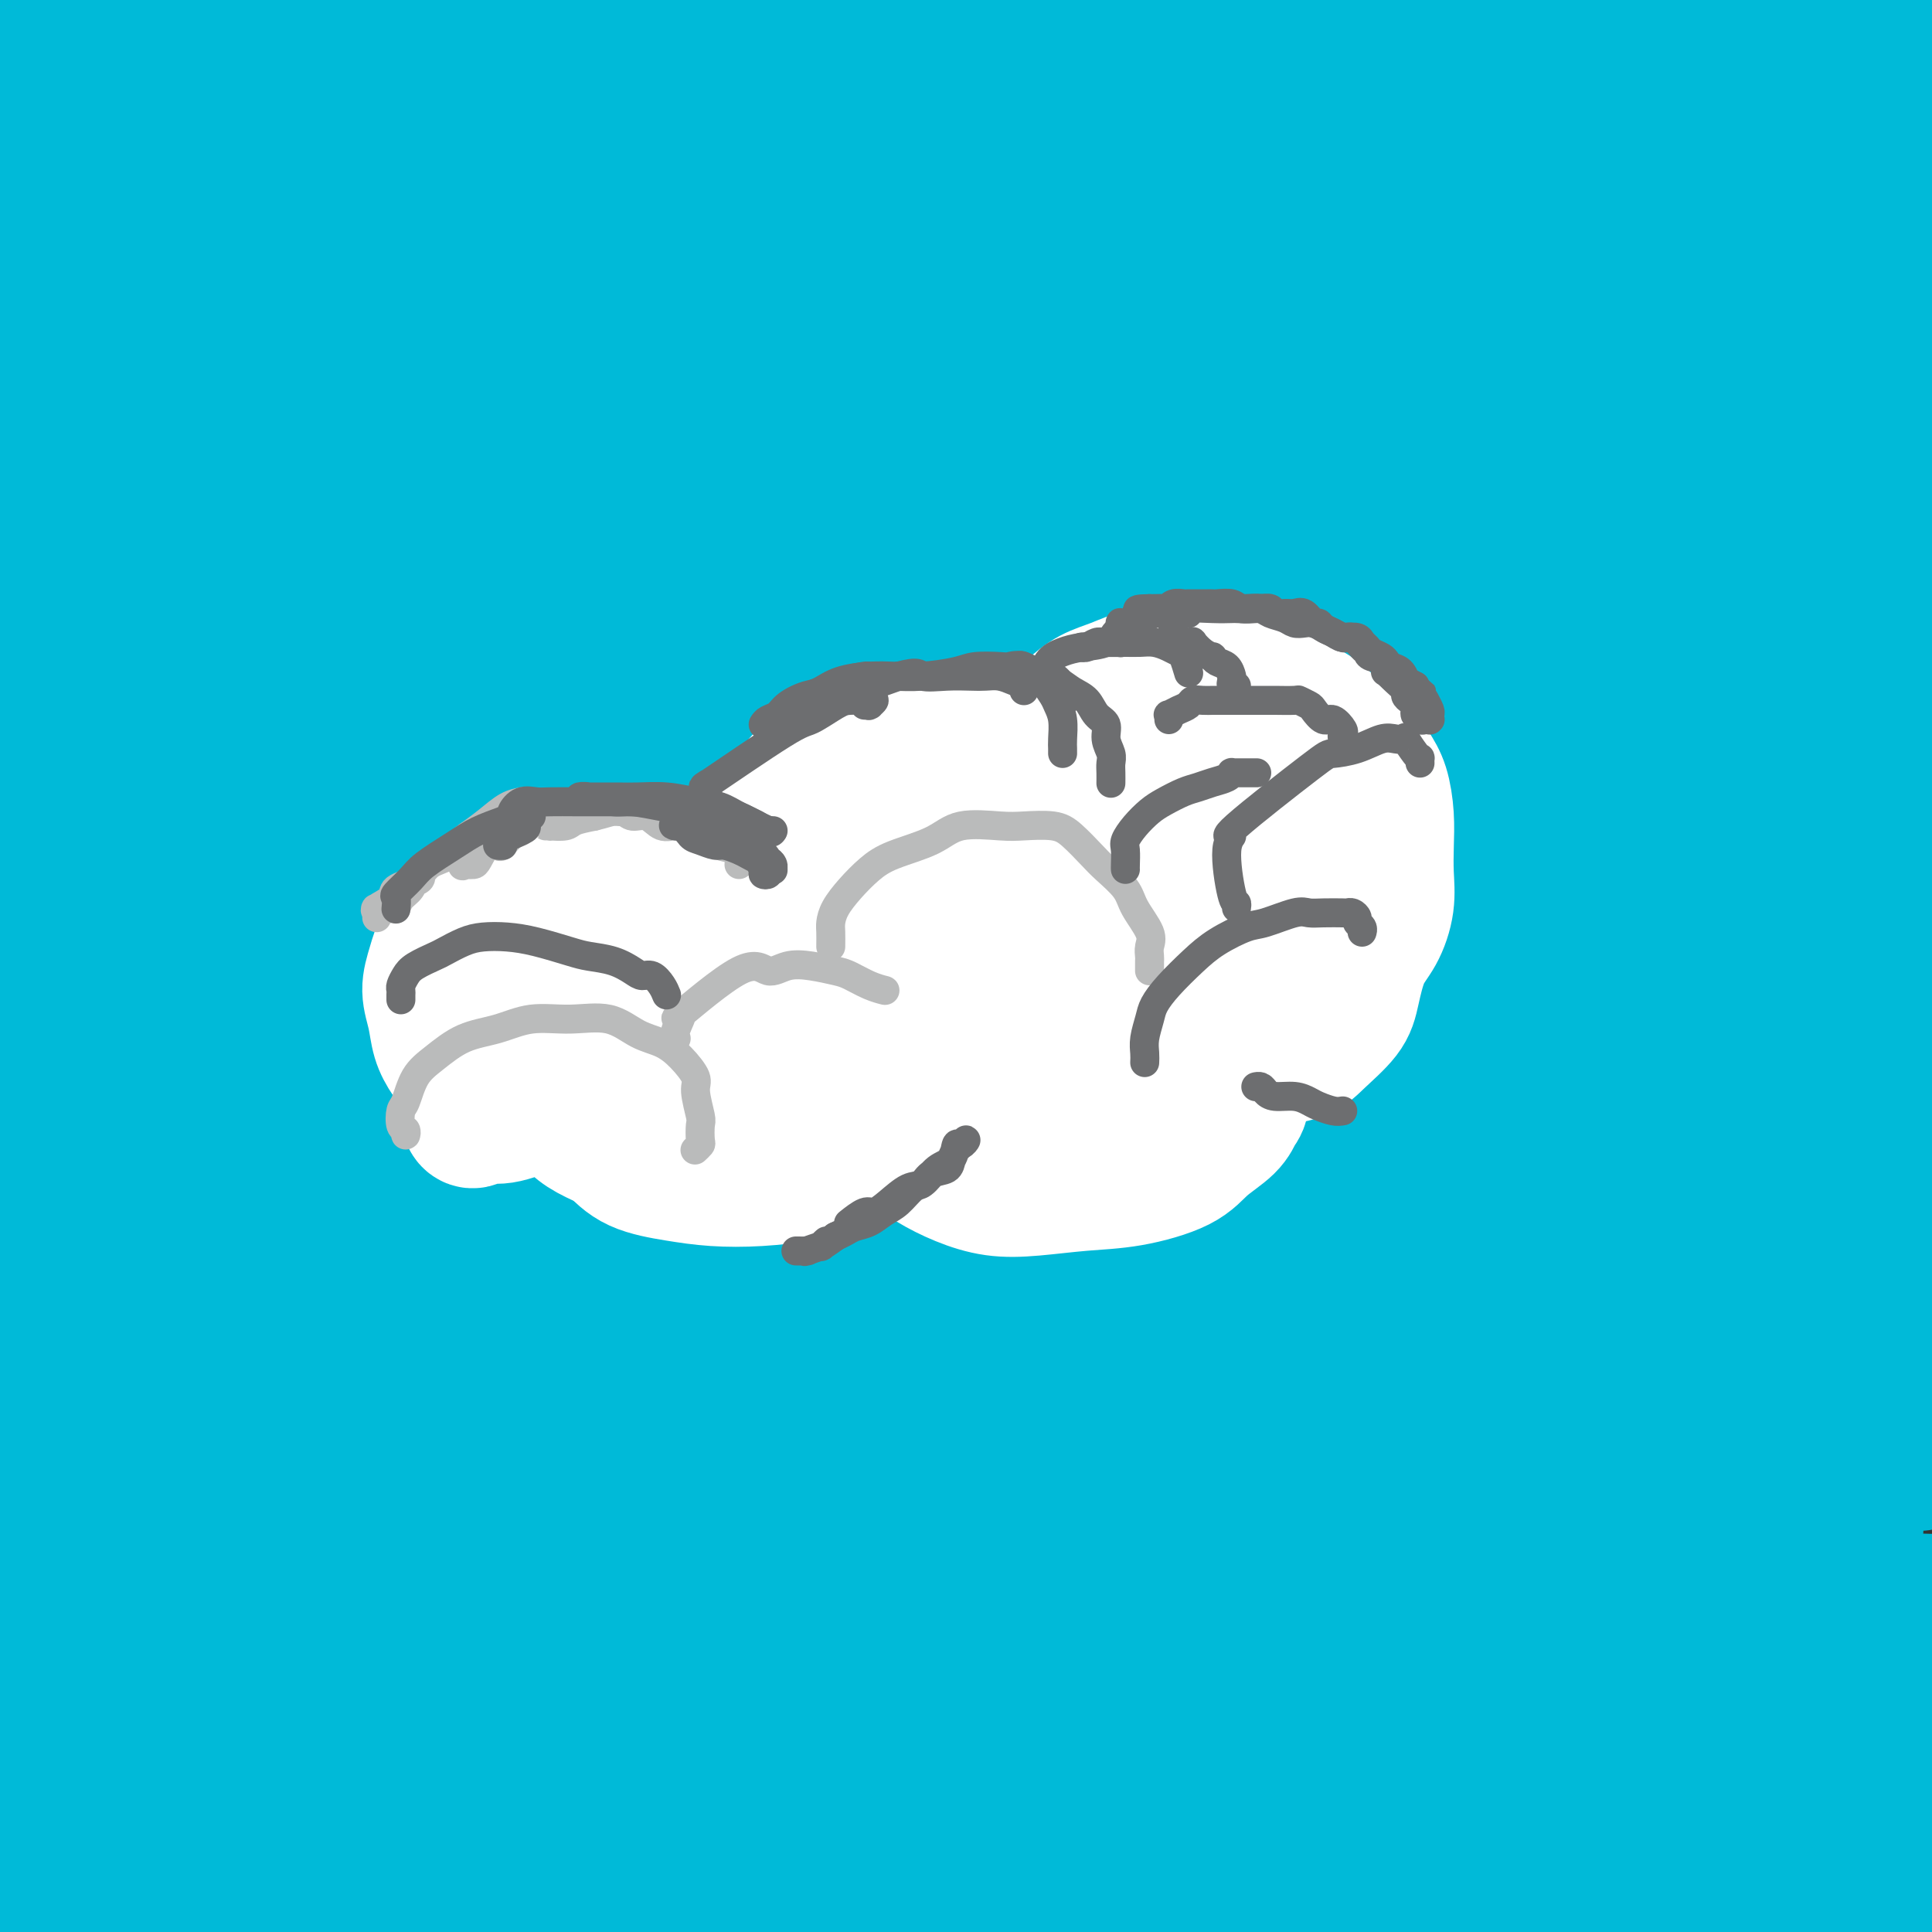 <svg viewBox='0 0 400 400' version='1.1' xmlns='http://www.w3.org/2000/svg' xmlns:xlink='http://www.w3.org/1999/xlink'><rect x="0" y="0" width="400" height="400" fill="#333333" stroke="none"/><g fill='none' stroke='#007C9C' stroke-width='28' stroke-linecap='round' stroke-linejoin='round'><path d='M87,357c-2.125,-0.161 -4.250,-0.321 -10,1c-5.750,1.321 -15.125,4.125 -25,6c-9.875,1.875 -20.250,2.821 -30,4c-9.750,1.179 -18.875,2.589 -28,4'/><path d='M7,382c-4.536,-0.048 -9.073,-0.097 0,0c9.073,0.097 31.754,0.338 51,0c19.246,-0.338 35.055,-1.256 56,-2c20.945,-0.744 47.026,-1.313 67,-2c19.974,-0.687 33.843,-1.493 47,-2c13.157,-0.507 25.604,-0.714 35,-1c9.396,-0.286 15.741,-0.651 20,0c4.259,0.651 6.433,2.320 8,3c1.567,0.680 2.526,0.372 1,1c-1.526,0.628 -5.539,2.191 -8,3c-2.461,0.809 -3.371,0.865 -13,1c-9.629,0.135 -27.976,0.348 -46,1c-18.024,0.652 -35.724,1.744 -45,2c-9.276,0.256 -10.128,-0.324 -18,0c-7.872,0.324 -22.764,1.552 -49,3c-26.236,1.448 -63.818,3.116 -80,4c-16.182,0.884 -10.966,0.986 -9,1c1.966,0.014 0.682,-0.058 1,0c0.318,0.058 2.240,0.246 8,1c5.760,0.754 15.360,2.072 30,3c14.640,0.928 34.320,1.464 54,2'/><path d='M355,399c-5.833,0.167 -11.667,0.333 0,0c11.667,-0.333 40.833,-1.167 70,-2'/><path d='M377,397c7.197,0.128 14.395,0.256 0,0c-14.395,-0.256 -50.382,-0.897 -86,-2c-35.618,-1.103 -70.867,-2.667 -105,-4c-34.133,-1.333 -67.151,-2.436 -98,-4c-30.849,-1.564 -59.528,-3.590 -84,-5c-24.472,-1.410 -44.736,-2.205 -65,-3'/><path d='M3,373c-6.512,0.018 -13.023,0.036 0,0c13.023,-0.036 45.581,-0.127 74,0c28.419,0.127 52.701,0.470 80,1c27.299,0.530 57.616,1.245 85,2c27.384,0.755 51.834,1.549 74,2c22.166,0.451 42.047,0.557 56,1c13.953,0.443 21.976,1.221 30,2'/><path d='M389,389c3.029,-0.121 6.058,-0.243 0,0c-6.058,0.243 -21.202,0.849 -38,1c-16.798,0.151 -35.250,-0.154 -54,0c-18.750,0.154 -37.799,0.766 -59,1c-21.201,0.234 -44.555,0.091 -66,0c-21.445,-0.091 -40.982,-0.129 -59,0c-18.018,0.129 -34.516,0.427 -48,1c-13.484,0.573 -23.955,1.422 -32,2c-8.045,0.578 -13.666,0.886 -16,1c-2.334,0.114 -1.381,0.032 -1,0c0.381,-0.032 0.191,-0.016 0,0'/></g>
<g fill='none' stroke='#00BAD8' stroke-width='28' stroke-linecap='round' stroke-linejoin='round'><path d='M56,373c-6.435,-0.012 -12.869,-0.024 -19,1c-6.131,1.024 -11.958,3.083 -18,4c-6.042,0.917 -12.298,0.690 -16,1c-3.702,0.310 -4.851,1.155 -6,2'/><path d='M6,381c-1.848,-0.031 -3.697,-0.062 0,0c3.697,0.062 12.938,0.216 26,0c13.062,-0.216 29.943,-0.804 47,-1c17.057,-0.196 34.290,-0.001 52,0c17.710,0.001 35.897,-0.193 53,0c17.103,0.193 33.122,0.772 45,1c11.878,0.228 19.616,0.106 26,1c6.384,0.894 11.413,2.804 14,4c2.587,1.196 2.731,1.676 2,3c-0.731,1.324 -2.339,3.491 -8,5c-5.661,1.509 -15.376,2.360 -29,3c-13.624,0.640 -31.157,1.068 -51,1c-19.843,-0.068 -41.996,-0.634 -66,-1c-24.004,-0.366 -49.858,-0.533 -71,-1c-21.142,-0.467 -37.571,-1.233 -54,-2'/><path d='M24,386c-4.167,0.077 -8.333,0.155 0,0c8.333,-0.155 29.167,-0.542 51,1c21.833,1.542 44.667,5.012 71,8c26.333,2.988 56.167,5.494 86,8'/><path d='M16,372c-6.753,0.014 -13.507,0.028 0,0c13.507,-0.028 47.273,-0.097 76,1c28.727,1.097 52.414,3.361 78,5c25.586,1.639 53.071,2.652 79,4c25.929,1.348 50.300,3.031 70,4c19.700,0.969 34.727,1.222 48,2c13.273,0.778 24.792,2.079 31,3c6.208,0.921 7.104,1.460 8,2'/><path d='M391,396c2.579,-0.117 5.159,-0.235 0,0c-5.159,0.235 -18.056,0.822 -32,1c-13.944,0.178 -28.934,-0.052 -48,0c-19.066,0.052 -42.208,0.387 -66,0c-23.792,-0.387 -48.233,-1.495 -72,-2c-23.767,-0.505 -46.860,-0.405 -70,-1c-23.140,-0.595 -46.326,-1.884 -65,-3c-18.674,-1.116 -32.837,-2.058 -47,-3'/><path d='M2,378c-4.260,-0.015 -8.520,-0.029 0,0c8.520,0.029 29.820,0.102 52,0c22.180,-0.102 45.242,-0.378 70,0c24.758,0.378 51.214,1.411 77,2c25.786,0.589 50.904,0.736 77,1c26.096,0.264 53.170,0.647 75,1c21.830,0.353 38.415,0.677 55,1'/><path d='M349,383c10.542,0.613 21.083,1.226 0,0c-21.083,-1.226 -73.792,-4.292 -85,-5c-11.208,-0.708 19.083,0.940 -31,-2c-50.083,-2.940 -180.542,-10.470 -311,-18'/><path d='M25,344c-7.932,-0.388 -15.865,-0.777 0,0c15.865,0.777 55.527,2.719 89,4c33.473,1.281 60.757,1.901 88,3c27.243,1.099 54.447,2.676 79,4c24.553,1.324 46.457,2.395 65,4c18.543,1.605 33.727,3.744 44,5c10.273,1.256 15.637,1.628 21,2'/><path d='M382,367c3.865,0.369 7.729,0.737 0,0c-7.729,-0.737 -27.053,-2.581 -46,-3c-18.947,-0.419 -37.519,0.587 -63,0c-25.481,-0.587 -57.871,-2.765 -84,-4c-26.129,-1.235 -45.996,-1.525 -75,-3c-29.004,-1.475 -67.144,-4.136 -97,-6c-29.856,-1.864 -51.428,-2.932 -73,-4'/><path d='M27,344c-7.470,-0.331 -14.939,-0.662 0,0c14.939,0.662 52.288,2.318 84,4c31.712,1.682 57.789,3.389 87,5c29.211,1.611 61.557,3.126 87,5c25.443,1.874 43.984,4.107 66,6c22.016,1.893 47.508,3.447 73,5'/><path d='M376,368c6.437,0.012 12.874,0.024 0,0c-12.874,-0.024 -45.057,-0.084 -76,0c-30.943,0.084 -60.644,0.311 -91,0c-30.356,-0.311 -61.365,-1.161 -93,-2c-31.635,-0.839 -63.896,-1.668 -90,-3c-26.104,-1.332 -46.052,-3.166 -66,-5'/><path d='M22,342c-6.047,0.012 -12.095,0.023 0,0c12.095,-0.023 42.332,-0.081 73,1c30.668,1.081 61.767,3.300 89,5c27.233,1.700 50.601,2.881 79,5c28.399,2.119 61.828,5.177 86,7c24.172,1.823 39.086,2.412 54,3'/><path d='M378,361c6.743,0.021 13.485,0.043 0,0c-13.485,-0.043 -47.199,-0.150 -78,-1c-30.801,-0.850 -58.689,-2.444 -91,-3c-32.311,-0.556 -69.045,-0.073 -105,-1c-35.955,-0.927 -71.130,-3.265 -101,-5c-29.870,-1.735 -54.435,-2.868 -79,-4'/><path d='M39,324c-7.148,-0.092 -14.295,-0.185 0,0c14.295,0.185 50.034,0.647 82,2c31.966,1.353 60.160,3.598 86,5c25.840,1.402 49.327,1.963 71,3c21.673,1.037 41.532,2.551 56,4c14.468,1.449 23.544,2.832 29,4c5.456,1.168 7.293,2.120 8,3c0.707,0.880 0.284,1.688 -4,2c-4.284,0.312 -12.428,0.128 -24,0c-11.572,-0.128 -26.573,-0.202 -44,0c-17.427,0.202 -37.280,0.678 -61,0c-23.720,-0.678 -51.306,-2.512 -80,-4c-28.694,-1.488 -58.494,-2.631 -85,-4c-26.506,-1.369 -49.716,-2.962 -70,-4c-20.284,-1.038 -37.642,-1.519 -55,-2'/><path d='M33,330c-7.679,-0.317 -15.359,-0.635 0,0c15.359,0.635 53.756,2.222 88,3c34.244,0.778 64.335,0.748 97,1c32.665,0.252 67.904,0.786 100,1c32.096,0.214 61.048,0.107 90,0'/><path d='M354,340c9.016,0.024 18.032,0.048 0,0c-18.032,-0.048 -63.112,-0.167 -101,-1c-37.888,-0.833 -68.585,-2.378 -103,-4c-34.415,-1.622 -72.547,-3.321 -105,-5c-32.453,-1.679 -59.226,-3.340 -86,-5'/><path d='M75,316c-7.907,-0.692 -15.815,-1.384 0,0c15.815,1.384 55.352,4.845 90,7c34.648,2.155 64.405,3.003 95,4c30.595,0.997 62.027,2.142 88,3c25.973,0.858 46.486,1.429 67,2'/><path d='M333,322c8.381,0.276 16.762,0.552 0,0c-16.762,-0.552 -58.668,-1.931 -95,-3c-36.332,-1.069 -67.089,-1.826 -101,-3c-33.911,-1.174 -70.974,-2.764 -103,-4c-32.026,-1.236 -59.013,-2.118 -86,-3'/><path d='M0,293c-6.624,0.106 -13.247,0.213 0,0c13.247,-0.213 46.365,-0.745 79,-1c32.635,-0.255 64.786,-0.234 96,0c31.214,0.234 61.490,0.681 89,1c27.510,0.319 52.253,0.509 75,1c22.747,0.491 43.499,1.283 58,2c14.501,0.717 22.750,1.358 31,2'/><path d='M392,303c4.702,-0.044 9.404,-0.087 0,0c-9.404,0.087 -32.913,0.305 -55,0c-22.087,-0.305 -42.753,-1.134 -68,-2c-25.247,-0.866 -55.077,-1.768 -85,-3c-29.923,-1.232 -59.941,-2.793 -88,-4c-28.059,-1.207 -54.160,-2.059 -79,-3c-24.840,-0.941 -48.420,-1.970 -72,-3'/><path d='M65,289c-7.943,-0.317 -15.885,-0.635 0,0c15.885,0.635 55.598,2.222 91,3c35.402,0.778 66.493,0.748 97,1c30.507,0.252 60.431,0.786 85,1c24.569,0.214 43.785,0.107 63,0'/><path d='M392,293c5.349,0.039 10.698,0.079 0,0c-10.698,-0.079 -37.444,-0.275 -65,-1c-27.556,-0.725 -55.922,-1.978 -85,-3c-29.078,-1.022 -58.867,-1.814 -90,-3c-31.133,-1.186 -63.609,-2.768 -94,-4c-30.391,-1.232 -58.695,-2.116 -87,-3'/><path d='M20,273c-7.561,-0.285 -15.121,-0.570 0,0c15.121,0.570 52.925,1.995 88,3c35.075,1.005 67.422,1.589 101,2c33.578,0.411 68.386,0.649 100,1c31.614,0.351 60.032,0.815 84,1c23.968,0.185 43.484,0.093 63,0'/><path d='M389,287c7.176,0.062 14.351,0.125 0,0c-14.351,-0.125 -50.229,-0.437 -84,-1c-33.771,-0.563 -65.433,-1.378 -99,-3c-33.567,-1.622 -69.037,-4.052 -102,-6c-32.963,-1.948 -63.418,-3.414 -91,-5c-27.582,-1.586 -52.291,-3.293 -77,-5'/><path d='M29,254c-8.119,-0.397 -16.238,-0.793 0,0c16.238,0.793 56.832,2.776 93,4c36.168,1.224 67.911,1.689 97,2c29.089,0.311 55.524,0.468 82,1c26.476,0.532 52.993,1.438 73,2c20.007,0.562 33.503,0.781 47,1'/><path d='M367,264c7.024,0.147 14.048,0.293 0,0c-14.048,-0.293 -49.167,-1.027 -81,-2c-31.833,-0.973 -60.378,-2.185 -93,-3c-32.622,-0.815 -69.321,-1.233 -104,-2c-34.679,-0.767 -67.340,-1.884 -100,-3'/><path d='M10,236c-8.151,-0.320 -16.302,-0.640 0,0c16.302,0.640 57.056,2.241 91,4c33.944,1.759 61.078,3.678 92,5c30.922,1.322 65.633,2.048 98,3c32.367,0.952 62.391,2.129 85,3c22.609,0.871 37.805,1.435 53,2'/><path d='M349,256c7.604,0.175 15.209,0.351 0,0c-15.209,-0.351 -53.231,-1.228 -85,-2c-31.769,-0.772 -57.284,-1.439 -88,-2c-30.716,-0.561 -66.633,-1.018 -98,-2c-31.367,-0.982 -58.183,-2.491 -85,-4'/><path d='M23,232c-7.437,0.024 -14.874,0.047 0,0c14.874,-0.047 52.057,-0.165 86,0c33.943,0.165 64.644,0.611 96,1c31.356,0.389 63.365,0.720 92,1c28.635,0.280 53.896,0.509 76,1c22.104,0.491 41.052,1.246 60,2'/><path d='M381,241c6.421,0.188 12.841,0.375 0,0c-12.841,-0.375 -44.944,-1.313 -77,-2c-32.056,-0.687 -64.067,-1.122 -97,-2c-32.933,-0.878 -66.790,-2.198 -99,-3c-32.210,-0.802 -62.774,-1.086 -92,-2c-29.226,-0.914 -57.113,-2.457 -85,-4'/><path d='M76,221c-9.451,-0.022 -18.903,-0.045 0,0c18.903,0.045 66.159,0.156 107,0c40.841,-0.156 75.265,-0.581 107,-1c31.735,-0.419 60.781,-0.834 86,-1c25.219,-0.166 46.609,-0.083 68,0'/><path d='M395,224c6.241,0.282 12.481,0.564 0,0c-12.481,-0.564 -43.684,-1.974 -74,-3c-30.316,-1.026 -59.744,-1.667 -89,-3c-29.256,-1.333 -58.338,-3.359 -89,-5c-30.662,-1.641 -62.903,-2.897 -92,-4c-29.097,-1.103 -55.048,-2.051 -81,-3'/><path d='M16,191c-8.358,0.339 -16.716,0.679 0,0c16.716,-0.679 58.507,-2.375 95,-3c36.493,-0.625 67.689,-0.178 98,0c30.311,0.178 59.738,0.086 89,0c29.262,-0.086 58.361,-0.168 83,0c24.639,0.168 44.820,0.584 65,1'/><path d='M392,197c6.045,0.022 12.089,0.043 0,0c-12.089,-0.043 -42.313,-0.151 -71,0c-28.687,0.151 -55.839,0.563 -83,0c-27.161,-0.563 -54.332,-2.099 -81,-3c-26.668,-0.901 -52.834,-1.166 -75,-2c-22.166,-0.834 -40.333,-2.238 -56,-3c-15.667,-0.762 -28.833,-0.881 -42,-1'/><path d='M13,188c-3.802,-0.166 -7.603,-0.333 0,0c7.603,0.333 26.612,1.164 49,2c22.388,0.836 48.157,1.677 73,2c24.843,0.323 48.762,0.128 77,0c28.238,-0.128 60.795,-0.188 89,-1c28.205,-0.812 52.059,-2.375 72,-3c19.941,-0.625 35.971,-0.313 52,0'/><path d='M354,189c6.660,-0.209 13.320,-0.417 0,0c-13.320,0.417 -46.619,1.460 -76,2c-29.381,0.540 -54.844,0.578 -83,0c-28.156,-0.578 -59.003,-1.771 -86,-3c-26.997,-1.229 -50.142,-2.494 -72,-4c-21.858,-1.506 -42.429,-3.253 -63,-5'/><path d='M26,168c-6.502,0.006 -13.003,0.011 0,0c13.003,-0.011 45.512,-0.039 75,0c29.488,0.039 55.957,0.146 82,0c26.043,-0.146 51.661,-0.544 77,0c25.339,0.544 50.399,2.031 71,3c20.601,0.969 36.743,1.420 49,2c12.257,0.580 20.628,1.290 29,2'/><path d='M385,183c3.568,-0.017 7.135,-0.034 0,0c-7.135,0.034 -24.973,0.119 -43,0c-18.027,-0.119 -36.245,-0.444 -59,-1c-22.755,-0.556 -50.048,-1.345 -77,-3c-26.952,-1.655 -53.564,-4.176 -79,-6c-25.436,-1.824 -49.696,-2.950 -73,-4c-23.304,-1.050 -45.652,-2.025 -68,-3'/><path d='M62,149c-7.247,-0.085 -14.494,-0.170 0,0c14.494,0.170 50.729,0.595 81,0c30.271,-0.595 54.578,-2.212 79,-3c24.422,-0.788 48.957,-0.749 69,-1c20.043,-0.251 35.593,-0.794 49,-1c13.407,-0.206 24.673,-0.076 31,0c6.327,0.076 7.717,0.096 9,0c1.283,-0.096 2.458,-0.309 0,0c-2.458,0.309 -8.550,1.139 -16,2c-7.450,0.861 -16.257,1.751 -29,2c-12.743,0.249 -29.423,-0.143 -51,1c-21.577,1.143 -48.052,3.822 -75,5c-26.948,1.178 -54.371,0.856 -85,1c-30.629,0.144 -64.466,0.756 -95,1c-30.534,0.244 -57.767,0.122 -85,0'/><path d='M22,140c-7.612,-0.022 -15.225,-0.045 0,0c15.225,0.045 53.287,0.156 89,0c35.713,-0.156 69.077,-0.581 105,0c35.923,0.581 74.407,2.166 107,3c32.593,0.834 59.297,0.917 86,1'/><path d='M330,163c7.799,0.443 15.598,0.887 0,0c-15.598,-0.887 -54.593,-3.104 -92,-6c-37.407,-2.896 -73.225,-6.472 -106,-10c-32.775,-3.528 -62.507,-7.008 -91,-11c-28.493,-3.992 -55.746,-8.496 -83,-13'/><path d='M43,90c-6.887,-0.117 -13.774,-0.233 0,0c13.774,0.233 48.207,0.817 81,2c32.793,1.183 63.944,2.967 92,5c28.056,2.033 53.015,4.317 78,6c24.985,1.683 49.996,2.767 68,4c18.004,1.233 29.002,2.617 40,4'/><path d='M395,120c3.334,-0.137 6.669,-0.275 0,0c-6.669,0.275 -23.340,0.961 -41,1c-17.660,0.039 -36.309,-0.570 -58,-1c-21.691,-0.430 -46.426,-0.682 -72,-1c-25.574,-0.318 -51.989,-0.704 -78,-1c-26.011,-0.296 -51.618,-0.503 -75,-1c-23.382,-0.497 -44.538,-1.285 -60,-2c-15.462,-0.715 -25.231,-1.358 -35,-2'/><path d='M0,109c-4.198,-0.197 -8.396,-0.393 0,0c8.396,0.393 29.387,1.376 52,2c22.613,0.624 46.849,0.888 74,2c27.151,1.112 57.216,3.071 86,4c28.784,0.929 56.288,0.827 85,1c28.712,0.173 58.632,0.621 82,1c23.368,0.379 40.184,0.690 57,1'/><path d='M337,122c6.732,-0.136 13.464,-0.271 0,0c-13.464,0.271 -47.124,0.949 -80,1c-32.876,0.051 -64.967,-0.525 -95,-1c-30.033,-0.475 -58.010,-0.850 -85,-2c-26.990,-1.150 -52.995,-3.075 -79,-5'/><path d='M54,89c-7.380,0.226 -14.761,0.451 0,0c14.761,-0.451 51.662,-1.579 85,-2c33.338,-0.421 63.111,-0.133 91,0c27.889,0.133 53.893,0.113 79,0c25.107,-0.113 49.316,-0.318 67,0c17.684,0.318 28.842,1.159 40,2'/><path d='M398,95c4.120,0.042 8.240,0.085 0,0c-8.240,-0.085 -28.840,-0.296 -49,-1c-20.160,-0.704 -39.880,-1.901 -64,-3c-24.120,-1.099 -52.640,-2.101 -79,-4c-26.360,-1.899 -50.560,-4.695 -76,-7c-25.440,-2.305 -52.118,-4.121 -74,-6c-21.882,-1.879 -38.966,-3.823 -53,-6c-14.034,-2.177 -25.017,-4.589 -36,-7'/><path d='M29,55c-6.229,-0.000 -12.458,-0.001 0,0c12.458,0.001 43.603,0.003 71,0c27.397,-0.003 51.044,-0.011 80,0c28.956,0.011 63.219,0.041 93,0c29.781,-0.041 55.080,-0.155 78,0c22.920,0.155 43.460,0.577 64,1'/><path d='M339,61c6.881,0.122 13.762,0.244 0,0c-13.762,-0.244 -48.168,-0.853 -79,-1c-30.832,-0.147 -58.089,0.167 -84,0c-25.911,-0.167 -50.476,-0.814 -74,-1c-23.524,-0.186 -46.007,0.090 -64,0c-17.993,-0.090 -31.497,-0.545 -45,-1'/><path d='M9,55c-4.247,0.002 -8.495,0.004 0,0c8.495,-0.004 29.732,-0.015 56,0c26.268,0.015 57.566,0.057 86,0c28.434,-0.057 54.003,-0.211 82,0c27.997,0.211 58.422,0.788 84,1c25.578,0.212 46.308,0.061 64,0c17.692,-0.061 32.346,-0.030 47,0'/><path d='M374,59c5.642,0.328 11.284,0.656 0,0c-11.284,-0.656 -39.494,-2.296 -66,-3c-26.506,-0.704 -51.307,-0.470 -76,-1c-24.693,-0.530 -49.279,-1.822 -75,-3c-25.721,-1.178 -52.579,-2.240 -75,-3c-22.421,-0.760 -40.406,-1.217 -56,-2c-15.594,-0.783 -28.797,-1.891 -42,-3'/><path d='M11,40c-5.381,-0.091 -10.762,-0.182 0,0c10.762,0.182 37.665,0.637 63,1c25.335,0.363 49.100,0.633 79,1c29.900,0.367 65.935,0.829 98,1c32.065,0.171 60.162,0.049 87,0c26.838,-0.049 52.419,-0.024 78,0'/><path d='M360,47c6.986,0.179 13.971,0.358 0,0c-13.971,-0.358 -48.900,-1.254 -78,-2c-29.100,-0.746 -52.372,-1.341 -79,-3c-26.628,-1.659 -56.612,-4.383 -81,-6c-24.388,-1.617 -43.181,-2.128 -62,-4c-18.819,-1.872 -37.662,-5.106 -50,-7c-12.338,-1.894 -18.169,-2.447 -24,-3'/><path d='M11,19c-3.337,0.053 -6.675,0.105 0,0c6.675,-0.105 23.361,-0.368 44,0c20.639,0.368 45.229,1.367 72,2c26.771,0.633 55.722,0.902 84,1c28.278,0.098 55.883,0.026 85,0c29.117,-0.026 59.748,-0.008 85,0c25.252,0.008 45.126,0.004 65,0'/><path d='M393,27c4.533,-0.223 9.067,-0.447 0,0c-9.067,0.447 -31.733,1.563 -54,2c-22.267,0.437 -44.135,0.195 -64,0c-19.865,-0.195 -37.729,-0.345 -55,-1c-17.271,-0.655 -33.951,-1.817 -47,-3c-13.049,-1.183 -22.466,-2.386 -29,-3c-6.534,-0.614 -10.184,-0.638 -12,-1c-1.816,-0.362 -1.798,-1.063 0,-2c1.798,-0.937 5.377,-2.111 11,-3c5.623,-0.889 13.289,-1.492 24,-2c10.711,-0.508 24.467,-0.922 41,-1c16.533,-0.078 35.842,0.178 53,0c17.158,-0.178 32.166,-0.790 49,-1c16.834,-0.210 35.494,-0.018 50,0c14.506,0.018 24.859,-0.138 33,0c8.141,0.138 14.071,0.569 20,1'/><path d='M379,15c2.921,-0.025 5.841,-0.049 0,0c-5.841,0.049 -20.444,0.173 -36,0c-15.556,-0.173 -32.066,-0.641 -47,-1c-14.934,-0.359 -28.292,-0.607 -43,-1c-14.708,-0.393 -30.767,-0.931 -44,-1c-13.233,-0.069 -23.641,0.333 -33,0c-9.359,-0.333 -17.671,-1.399 -23,-2c-5.329,-0.601 -7.676,-0.735 -9,-1c-1.324,-0.265 -1.623,-0.659 -1,-1c0.623,-0.341 2.170,-0.627 6,-1c3.830,-0.373 9.944,-0.831 18,-1c8.056,-0.169 18.055,-0.049 31,0c12.945,0.049 28.836,0.027 45,0c16.164,-0.027 32.601,-0.059 49,0c16.399,0.059 32.761,0.208 48,0c15.239,-0.208 29.354,-0.774 39,-1c9.646,-0.226 14.823,-0.113 20,0'/><path d='M380,7c2.422,-0.082 4.845,-0.164 0,0c-4.845,0.164 -16.957,0.575 -31,1c-14.043,0.425 -30.018,0.863 -49,1c-18.982,0.137 -40.972,-0.028 -62,0c-21.028,0.028 -41.094,0.249 -62,0c-20.906,-0.249 -42.652,-0.970 -62,-2c-19.348,-1.030 -36.298,-2.371 -50,-3c-13.702,-0.629 -24.158,-0.547 -32,-1c-7.842,-0.453 -13.071,-1.441 -16,-2c-2.929,-0.559 -3.558,-0.689 -4,-1c-0.442,-0.311 -0.698,-0.803 0,-1c0.698,-0.197 2.349,-0.098 4,0'/><path d='M31,-1c-1.182,-0.336 -2.365,-0.672 0,0c2.365,0.672 8.276,2.352 15,4c6.724,1.648 14.260,3.263 22,5c7.740,1.737 15.682,3.596 28,6c12.318,2.404 29.010,5.355 44,8c14.990,2.645 28.279,4.986 44,7c15.721,2.014 33.875,3.700 52,5c18.125,1.300 36.220,2.212 52,4c15.780,1.788 29.245,4.450 42,7c12.755,2.550 24.800,4.987 34,7c9.200,2.013 15.557,3.601 21,6c5.443,2.399 9.973,5.611 12,8c2.027,2.389 1.549,3.957 1,6c-0.549,2.043 -1.171,4.561 -3,7c-1.829,2.439 -4.867,4.800 -10,7c-5.133,2.200 -12.363,4.240 -23,6c-10.637,1.760 -24.682,3.241 -40,4c-15.318,0.759 -31.907,0.797 -54,0c-22.093,-0.797 -49.688,-2.428 -75,-4c-25.312,-1.572 -48.342,-3.083 -69,-5c-20.658,-1.917 -38.945,-4.240 -55,-6c-16.055,-1.760 -29.878,-2.958 -40,-4c-10.122,-1.042 -16.545,-1.927 -20,-3c-3.455,-1.073 -3.944,-2.335 -4,-3c-0.056,-0.665 0.319,-0.735 3,-1c2.681,-0.265 7.666,-0.725 14,-1c6.334,-0.275 14.016,-0.365 25,0c10.984,0.365 25.269,1.183 40,2c14.731,0.817 29.907,1.631 50,3c20.093,1.369 45.102,3.292 70,4c24.898,0.708 49.685,0.202 74,0c24.315,-0.202 48.157,-0.101 72,0'/><path d='M353,78c33.500,0.000 44.250,0.000 55,0'/><path d='M390,91c4.487,0.000 8.975,0.000 0,0c-8.975,0.000 -31.411,0.000 -54,0c-22.589,0.000 -45.329,0.000 -69,0c-23.671,0.000 -48.271,0.000 -71,0c-22.729,0.000 -43.587,-0.000 -65,0c-21.413,0.000 -43.380,0.000 -62,0c-18.620,0.000 -33.891,0.000 -46,0c-12.109,0.000 -21.054,0.000 -30,0'/><path d='M11,97c-2.882,-0.105 -5.764,-0.210 0,0c5.764,0.210 20.174,0.734 35,1c14.826,0.266 30.069,0.274 45,0c14.931,-0.274 29.551,-0.829 45,-1c15.449,-0.171 31.729,0.041 48,0c16.271,-0.041 32.534,-0.334 48,0c15.466,0.334 30.136,1.294 44,2c13.864,0.706 26.922,1.158 40,2c13.078,0.842 26.175,2.073 38,3c11.825,0.927 22.379,1.551 31,2c8.621,0.449 15.311,0.725 22,1'/><path d='M384,107c2.529,-0.142 5.058,-0.284 0,0c-5.058,0.284 -17.704,0.993 -31,2c-13.296,1.007 -27.241,2.312 -41,4c-13.759,1.688 -27.333,3.760 -41,6c-13.667,2.240 -27.427,4.649 -38,7c-10.573,2.351 -17.959,4.643 -24,7c-6.041,2.357 -10.738,4.779 -13,7c-2.262,2.221 -2.090,4.241 -1,6c1.090,1.759 3.097,3.259 7,5c3.903,1.741 9.700,3.724 17,6c7.300,2.276 16.101,4.844 25,7c8.899,2.156 17.895,3.900 28,5c10.105,1.100 21.318,1.554 32,2c10.682,0.446 20.832,0.882 31,1c10.168,0.118 20.353,-0.084 30,0c9.647,0.084 18.756,0.452 27,1c8.244,0.548 15.622,1.274 23,2'/><path d='M385,171c1.743,0.099 3.486,0.199 0,0c-3.486,-0.199 -12.202,-0.696 -19,-1c-6.798,-0.304 -11.678,-0.414 -17,-1c-5.322,-0.586 -11.085,-1.647 -16,-3c-4.915,-1.353 -8.981,-2.997 -12,-4c-3.019,-1.003 -4.992,-1.366 -6,-2c-1.008,-0.634 -1.051,-1.540 0,-3c1.051,-1.460 3.197,-3.475 7,-4c3.803,-0.525 9.262,0.439 16,0c6.738,-0.439 14.755,-2.283 22,-3c7.245,-0.717 13.720,-0.308 20,0c6.280,0.308 12.366,0.517 17,1c4.634,0.483 7.817,1.242 11,2'/><path d='M392,168c1.205,-0.203 2.410,-0.405 0,0c-2.410,0.405 -8.435,1.419 -14,2c-5.565,0.581 -10.670,0.730 -15,1c-4.330,0.270 -7.885,0.661 -11,1c-3.115,0.339 -5.789,0.626 -7,1c-1.211,0.374 -0.960,0.835 -1,1c-0.040,0.165 -0.373,0.033 1,0c1.373,-0.033 4.451,0.033 7,1c2.549,0.967 4.567,2.837 7,4c2.433,1.163 5.279,1.621 7,2c1.721,0.379 2.317,0.679 3,1c0.683,0.321 1.453,0.663 2,0c0.547,-0.663 0.871,-2.332 1,-3c0.129,-0.668 0.065,-0.334 0,0'/><path d='M373,303c0.352,0.006 0.703,0.013 1,0c0.297,-0.013 0.538,-0.045 1,0c0.462,0.045 1.145,0.169 2,0c0.855,-0.169 1.881,-0.630 3,0c1.119,0.630 2.331,2.352 3,4c0.669,1.648 0.797,3.224 1,5c0.203,1.776 0.483,3.753 0,6c-0.483,2.247 -1.727,4.763 -3,7c-1.273,2.237 -2.573,4.193 -4,6c-1.427,1.807 -2.981,3.465 -4,5c-1.019,1.535 -1.502,2.947 -2,4c-0.498,1.053 -1.010,1.746 -1,2c0.010,0.254 0.541,0.068 1,0c0.459,-0.068 0.845,-0.020 1,0c0.155,0.020 0.077,0.010 0,0'/></g>
<g fill='none' stroke='#FFFFFF' stroke-width='28' stroke-linecap='round' stroke-linejoin='round'><path d='M96,224c0.126,0.101 0.251,0.202 0,0c-0.251,-0.202 -0.879,-0.706 -1,-1c-0.121,-0.294 0.264,-0.377 0,-1c-0.264,-0.623 -1.179,-1.785 -2,-3c-0.821,-1.215 -1.550,-2.481 -2,-4c-0.450,-1.519 -0.621,-3.290 -1,-5c-0.379,-1.710 -0.967,-3.361 -1,-5c-0.033,-1.639 0.488,-3.268 1,-5c0.512,-1.732 1.014,-3.566 2,-5c0.986,-1.434 2.456,-2.468 4,-4c1.544,-1.532 3.162,-3.563 5,-5c1.838,-1.437 3.894,-2.280 6,-3c2.106,-0.720 4.260,-1.318 6,-2c1.740,-0.682 3.067,-1.450 5,-2c1.933,-0.550 4.474,-0.883 6,-1c1.526,-0.117 2.038,-0.018 3,0c0.962,0.018 2.375,-0.046 4,0c1.625,0.046 3.461,0.203 5,1c1.539,0.797 2.781,2.234 4,4c1.219,1.766 2.417,3.859 4,5c1.583,1.141 3.552,1.328 5,2c1.448,0.672 2.374,1.829 3,3c0.626,1.171 0.952,2.355 1,3c0.048,0.645 -0.183,0.752 0,1c0.183,0.248 0.781,0.639 1,1c0.219,0.361 0.059,0.693 0,1c-0.059,0.307 -0.016,0.587 0,1c0.016,0.413 0.004,0.957 0,1c-0.004,0.043 -0.001,-0.416 0,-1c0.001,-0.584 0.001,-1.292 0,-2'/><path d='M154,198c2.556,2.396 -0.055,-1.116 -1,-3c-0.945,-1.884 -0.225,-2.142 0,-3c0.225,-0.858 -0.046,-2.318 0,-4c0.046,-1.682 0.409,-3.587 1,-5c0.591,-1.413 1.410,-2.335 2,-4c0.590,-1.665 0.953,-4.072 2,-6c1.047,-1.928 2.779,-3.375 4,-5c1.221,-1.625 1.930,-3.426 3,-5c1.070,-1.574 2.500,-2.919 4,-4c1.500,-1.081 3.068,-1.897 5,-3c1.932,-1.103 4.227,-2.492 6,-3c1.773,-0.508 3.023,-0.134 5,0c1.977,0.134 4.682,0.028 7,0c2.318,-0.028 4.250,0.022 6,0c1.750,-0.022 3.319,-0.115 5,0c1.681,0.115 3.473,0.438 5,1c1.527,0.562 2.787,1.363 4,2c1.213,0.637 2.379,1.109 3,2c0.621,0.891 0.699,2.201 1,3c0.301,0.799 0.827,1.088 1,2c0.173,0.912 -0.006,2.446 0,3c0.006,0.554 0.198,0.129 0,0c-0.198,-0.129 -0.784,0.037 -1,0c-0.216,-0.037 -0.060,-0.278 0,-1c0.060,-0.722 0.024,-1.926 0,-3c-0.024,-1.074 -0.037,-2.020 0,-3c0.037,-0.980 0.125,-1.995 0,-3c-0.125,-1.005 -0.464,-2.002 0,-3c0.464,-0.998 1.732,-1.999 3,-3'/><path d='M219,150c0.962,-0.985 1.869,-1.949 3,-3c1.131,-1.051 2.488,-2.191 4,-3c1.512,-0.809 3.180,-1.287 5,-2c1.820,-0.713 3.793,-1.660 6,-2c2.207,-0.340 4.649,-0.073 7,0c2.351,0.073 4.613,-0.049 7,0c2.387,0.049 4.901,0.270 7,1c2.099,0.730 3.784,1.970 6,3c2.216,1.030 4.965,1.852 7,3c2.035,1.148 3.358,2.623 5,4c1.642,1.377 3.603,2.656 5,4c1.397,1.344 2.230,2.752 3,4c0.770,1.248 1.475,2.334 2,4c0.525,1.666 0.868,3.912 1,6c0.132,2.088 0.054,4.019 0,6c-0.054,1.981 -0.084,4.014 0,6c0.084,1.986 0.282,3.926 0,6c-0.282,2.074 -1.044,4.281 -2,6c-0.956,1.719 -2.105,2.950 -3,5c-0.895,2.050 -1.537,4.917 -2,7c-0.463,2.083 -0.746,3.380 -2,5c-1.254,1.620 -3.477,3.562 -5,5c-1.523,1.438 -2.345,2.370 -4,3c-1.655,0.630 -4.142,0.956 -6,1c-1.858,0.044 -3.086,-0.194 -4,0c-0.914,0.194 -1.515,0.822 -2,1c-0.485,0.178 -0.853,-0.092 -1,0c-0.147,0.092 -0.074,0.546 0,1'/><path d='M256,221c-2.068,0.628 -0.740,0.698 0,1c0.740,0.302 0.890,0.835 1,2c0.110,1.165 0.180,2.962 0,4c-0.180,1.038 -0.610,1.318 -1,2c-0.390,0.682 -0.739,1.765 -2,3c-1.261,1.235 -3.433,2.621 -5,4c-1.567,1.379 -2.528,2.749 -5,4c-2.472,1.251 -6.456,2.383 -10,3c-3.544,0.617 -6.650,0.721 -10,1c-3.350,0.279 -6.946,0.735 -10,1c-3.054,0.265 -5.568,0.340 -8,0c-2.432,-0.340 -4.783,-1.094 -7,-2c-2.217,-0.906 -4.300,-1.963 -6,-3c-1.700,-1.037 -3.016,-2.052 -4,-3c-0.984,-0.948 -1.637,-1.828 -2,-3c-0.363,-1.172 -0.437,-2.637 -1,-4c-0.563,-1.363 -1.617,-2.624 -2,-3c-0.383,-0.376 -0.097,0.133 0,0c0.097,-0.133 0.003,-0.907 0,-1c-0.003,-0.093 0.083,0.496 0,1c-0.083,0.504 -0.335,0.922 -1,2c-0.665,1.078 -1.742,2.814 -3,4c-1.258,1.186 -2.697,1.821 -4,3c-1.303,1.179 -2.470,2.902 -4,4c-1.530,1.098 -3.423,1.572 -6,2c-2.577,0.428 -5.837,0.811 -9,1c-3.163,0.189 -6.229,0.185 -9,0c-2.771,-0.185 -5.246,-0.550 -8,-1c-2.754,-0.450 -5.787,-0.986 -8,-2c-2.213,-1.014 -3.607,-2.507 -5,-4'/><path d='M127,237c-3.188,-1.463 -4.659,-2.121 -6,-3c-1.341,-0.879 -2.554,-1.979 -3,-3c-0.446,-1.021 -0.127,-1.962 0,-3c0.127,-1.038 0.060,-2.171 0,-3c-0.060,-0.829 -0.115,-1.352 0,-2c0.115,-0.648 0.400,-1.421 1,-2c0.600,-0.579 1.513,-0.962 2,-1c0.487,-0.038 0.546,0.271 0,1c-0.546,0.729 -1.697,1.879 -3,3c-1.303,1.121 -2.758,2.214 -4,3c-1.242,0.786 -2.270,1.266 -4,2c-1.730,0.734 -4.162,1.721 -6,2c-1.838,0.279 -3.084,-0.150 -4,0c-0.916,0.150 -1.503,0.880 -2,1c-0.497,0.120 -0.904,-0.370 -1,-1c-0.096,-0.630 0.119,-1.400 0,-2c-0.119,-0.600 -0.572,-1.032 0,-2c0.572,-0.968 2.168,-2.474 3,-4c0.832,-1.526 0.899,-3.071 2,-5c1.101,-1.929 3.235,-4.240 5,-6c1.765,-1.760 3.161,-2.969 5,-4c1.839,-1.031 4.120,-1.886 7,-3c2.880,-1.114 6.359,-2.489 10,-3c3.641,-0.511 7.445,-0.160 11,0c3.555,0.160 6.861,0.129 10,0c3.139,-0.129 6.109,-0.354 8,0c1.891,0.354 2.701,1.288 4,2c1.299,0.712 3.085,1.204 4,2c0.915,0.796 0.957,1.898 1,3'/><path d='M167,209c1.414,1.864 0.447,3.025 0,4c-0.447,0.975 -0.376,1.765 -1,3c-0.624,1.235 -1.943,2.914 -3,4c-1.057,1.086 -1.851,1.578 -3,2c-1.149,0.422 -2.653,0.775 -4,1c-1.347,0.225 -2.537,0.322 -4,0c-1.463,-0.322 -3.199,-1.064 -5,-2c-1.801,-0.936 -3.667,-2.067 -5,-3c-1.333,-0.933 -2.132,-1.669 -3,-3c-0.868,-1.331 -1.806,-3.258 -2,-5c-0.194,-1.742 0.356,-3.301 1,-4c0.644,-0.699 1.383,-0.540 3,-1c1.617,-0.460 4.113,-1.539 7,-2c2.887,-0.461 6.164,-0.304 9,0c2.836,0.304 5.232,0.757 8,2c2.768,1.243 5.908,3.278 8,5c2.092,1.722 3.135,3.133 4,5c0.865,1.867 1.552,4.192 2,6c0.448,1.808 0.659,3.100 0,5c-0.659,1.900 -2.187,4.410 -4,6c-1.813,1.590 -3.911,2.262 -6,3c-2.089,0.738 -4.168,1.543 -7,2c-2.832,0.457 -6.415,0.566 -9,0c-2.585,-0.566 -4.171,-1.808 -6,-3c-1.829,-1.192 -3.899,-2.336 -5,-4c-1.101,-1.664 -1.231,-3.849 -1,-6c0.231,-2.151 0.824,-4.267 2,-7c1.176,-2.733 2.934,-6.083 5,-9c2.066,-2.917 4.441,-5.401 8,-8c3.559,-2.599 8.303,-5.314 13,-8c4.697,-2.686 9.349,-5.343 14,-8'/><path d='M183,184c7.834,-4.862 9.921,-5.018 13,-5c3.079,0.018 7.152,0.208 10,0c2.848,-0.208 4.472,-0.816 6,-1c1.528,-0.184 2.959,0.056 4,1c1.041,0.944 1.694,2.591 2,4c0.306,1.409 0.267,2.581 0,4c-0.267,1.419 -0.763,3.084 -2,5c-1.237,1.916 -3.215,4.084 -5,6c-1.785,1.916 -3.376,3.582 -6,5c-2.624,1.418 -6.279,2.589 -9,3c-2.721,0.411 -4.507,0.063 -7,0c-2.493,-0.063 -5.694,0.157 -8,0c-2.306,-0.157 -3.717,-0.693 -5,-2c-1.283,-1.307 -2.437,-3.385 -3,-5c-0.563,-1.615 -0.534,-2.768 0,-5c0.534,-2.232 1.574,-5.543 3,-8c1.426,-2.457 3.238,-4.059 6,-6c2.762,-1.941 6.473,-4.222 10,-6c3.527,-1.778 6.870,-3.055 11,-4c4.130,-0.945 9.046,-1.558 13,-2c3.954,-0.442 6.947,-0.712 10,0c3.053,0.712 6.167,2.405 9,4c2.833,1.595 5.385,3.093 7,5c1.615,1.907 2.295,4.222 3,7c0.705,2.778 1.437,6.020 2,9c0.563,2.980 0.958,5.699 1,8c0.042,2.301 -0.268,4.186 -1,6c-0.732,1.814 -1.887,3.558 -3,5c-1.113,1.442 -2.184,2.580 -4,3c-1.816,0.420 -4.376,0.120 -7,0c-2.624,-0.120 -5.312,-0.060 -8,0'/><path d='M225,215c-3.346,-0.919 -4.210,-3.216 -6,-5c-1.790,-1.784 -4.507,-3.056 -6,-5c-1.493,-1.944 -1.763,-4.560 -2,-7c-0.237,-2.440 -0.440,-4.705 0,-7c0.440,-2.295 1.523,-4.619 3,-7c1.477,-2.381 3.349,-4.820 6,-7c2.651,-2.180 6.083,-4.102 9,-5c2.917,-0.898 5.320,-0.773 8,-1c2.680,-0.227 5.635,-0.808 8,-1c2.365,-0.192 4.138,0.003 6,1c1.862,0.997 3.811,2.796 5,4c1.189,1.204 1.616,1.812 2,4c0.384,2.188 0.723,5.958 1,9c0.277,3.042 0.492,5.358 0,8c-0.492,2.642 -1.690,5.609 -3,8c-1.310,2.391 -2.733,4.206 -5,6c-2.267,1.794 -5.380,3.565 -8,5c-2.620,1.435 -4.747,2.532 -8,3c-3.253,0.468 -7.630,0.306 -11,0c-3.370,-0.306 -5.731,-0.758 -8,-2c-2.269,-1.242 -4.447,-3.275 -6,-5c-1.553,-1.725 -2.483,-3.142 -3,-5c-0.517,-1.858 -0.621,-4.159 0,-7c0.621,-2.841 1.966,-6.224 4,-10c2.034,-3.776 4.755,-7.946 7,-10c2.245,-2.054 4.012,-1.993 8,-4c3.988,-2.007 10.196,-6.082 15,-8c4.804,-1.918 8.205,-1.679 11,-2c2.795,-0.321 4.983,-1.202 7,-1c2.017,0.202 3.862,1.486 5,3c1.138,1.514 1.569,3.257 2,5'/><path d='M266,172c1.055,2.394 0.193,4.378 0,7c-0.193,2.622 0.282,5.882 0,9c-0.282,3.118 -1.322,6.093 -2,9c-0.678,2.907 -0.995,5.747 -2,8c-1.005,2.253 -2.698,3.918 -4,5c-1.302,1.082 -2.213,1.580 -4,2c-1.787,0.420 -4.449,0.763 -7,1c-2.551,0.237 -4.991,0.368 -8,0c-3.009,-0.368 -6.588,-1.233 -10,-2c-3.412,-0.767 -6.658,-1.434 -9,-2c-2.342,-0.566 -3.780,-1.032 -5,-2c-1.220,-0.968 -2.223,-2.438 -3,-4c-0.777,-1.562 -1.327,-3.215 -1,-5c0.327,-1.785 1.531,-3.702 3,-6c1.469,-2.298 3.203,-4.976 5,-8c1.797,-3.024 3.659,-6.393 6,-9c2.341,-2.607 5.162,-4.452 8,-6c2.838,-1.548 5.691,-2.799 8,-4c2.309,-1.201 4.072,-2.351 5,-3c0.928,-0.649 1.022,-0.798 2,0c0.978,0.798 2.840,2.542 4,4c1.160,1.458 1.618,2.630 2,4c0.382,1.370 0.688,2.937 1,5c0.312,2.063 0.628,4.621 0,7c-0.628,2.379 -2.201,4.578 -4,7c-1.799,2.422 -3.823,5.066 -6,7c-2.177,1.934 -4.506,3.159 -7,5c-2.494,1.841 -5.153,4.298 -8,6c-2.847,1.702 -5.882,2.651 -8,4c-2.118,1.349 -3.319,3.100 -5,4c-1.681,0.900 -3.840,0.950 -6,1'/><path d='M211,216c-3.582,1.414 -3.037,0.449 -4,0c-0.963,-0.449 -3.433,-0.383 -5,-1c-1.567,-0.617 -2.231,-1.917 -4,-3c-1.769,-1.083 -4.645,-1.950 -7,-3c-2.355,-1.050 -4.191,-2.282 -6,-3c-1.809,-0.718 -3.592,-0.920 -5,-1c-1.408,-0.080 -2.441,-0.036 -3,0c-0.559,0.036 -0.643,0.066 -1,0c-0.357,-0.066 -0.987,-0.226 0,-1c0.987,-0.774 3.590,-2.161 6,-3c2.410,-0.839 4.626,-1.129 8,-2c3.374,-0.871 7.905,-2.323 13,-4c5.095,-1.677 10.753,-3.578 16,-5c5.247,-1.422 10.081,-2.365 14,-3c3.919,-0.635 6.921,-0.962 9,-1c2.079,-0.038 3.233,0.214 4,0c0.767,-0.214 1.146,-0.893 1,0c-0.146,0.893 -0.818,3.357 -2,5c-1.182,1.643 -2.874,2.465 -5,4c-2.126,1.535 -4.687,3.783 -8,6c-3.313,2.217 -7.378,4.402 -11,6c-3.622,1.598 -6.802,2.610 -10,4c-3.198,1.390 -6.415,3.157 -9,4c-2.585,0.843 -4.539,0.760 -6,1c-1.461,0.240 -2.430,0.802 -3,1c-0.570,0.198 -0.740,0.033 -1,0c-0.260,-0.033 -0.608,0.068 -1,0c-0.392,-0.068 -0.826,-0.305 -1,0c-0.174,0.305 -0.087,1.153 0,2'/><path d='M190,219c-6.252,3.056 -0.881,1.695 3,2c3.881,0.305 6.273,2.277 9,3c2.727,0.723 5.788,0.197 9,0c3.212,-0.197 6.573,-0.064 9,0c2.427,0.064 3.919,0.060 5,0c1.081,-0.060 1.751,-0.178 2,0c0.249,0.178 0.077,0.650 0,1c-0.077,0.350 -0.058,0.577 0,1c0.058,0.423 0.155,1.042 0,2c-0.155,0.958 -0.560,2.257 -1,3c-0.440,0.743 -0.913,0.931 -1,1c-0.087,0.069 0.214,0.018 0,0c-0.214,-0.018 -0.942,-0.005 -2,0c-1.058,0.005 -2.445,0.001 -3,0c-0.555,-0.001 -0.277,-0.001 0,0'/></g>
<g fill='none' stroke='#BABBBB' stroke-width='6' stroke-linecap='round' stroke-linejoin='round'><path d='M84,234c-0.029,0.528 -0.058,1.056 0,1c0.058,-0.056 0.202,-0.696 0,-1c-0.202,-0.304 -0.751,-0.271 -1,-1c-0.249,-0.729 -0.197,-2.219 0,-3c0.197,-0.781 0.539,-0.852 1,-2c0.461,-1.148 1.040,-3.373 2,-5c0.960,-1.627 2.301,-2.656 4,-4c1.699,-1.344 3.755,-3.004 6,-4c2.245,-0.996 4.679,-1.329 7,-2c2.321,-0.671 4.529,-1.681 7,-2c2.471,-0.319 5.206,0.052 8,0c2.794,-0.052 5.646,-0.526 8,0c2.354,0.526 4.209,2.053 6,3c1.791,0.947 3.517,1.315 5,2c1.483,0.685 2.723,1.687 4,3c1.277,1.313 2.591,2.937 3,4c0.409,1.063 -0.085,1.566 0,3c0.085,1.434 0.751,3.800 1,5c0.249,1.200 0.080,1.236 0,2c-0.080,0.764 -0.073,2.256 0,3c0.073,0.744 0.212,0.739 0,1c-0.212,0.261 -0.775,0.789 -1,1c-0.225,0.211 -0.113,0.106 0,0'/><path d='M140,215c-0.199,-0.432 -0.399,-0.864 0,-2c0.399,-1.136 1.396,-2.977 1,-3c-0.396,-0.023 -2.187,1.772 0,0c2.187,-1.772 8.350,-7.113 12,-9c3.650,-1.887 4.786,-0.322 6,0c1.214,0.322 2.505,-0.601 4,-1c1.495,-0.399 3.193,-0.275 5,0c1.807,0.275 3.724,0.701 5,1c1.276,0.299 1.911,0.473 3,1c1.089,0.527 2.632,1.409 4,2c1.368,0.591 2.563,0.890 3,1c0.437,0.110 0.118,0.030 0,0c-0.118,-0.030 -0.034,-0.008 0,0c0.034,0.008 0.017,0.004 0,0'/><path d='M172,196c0.013,-1.107 0.026,-2.215 0,-3c-0.026,-0.785 -0.090,-1.249 0,-2c0.090,-0.751 0.333,-1.789 1,-3c0.667,-1.211 1.756,-2.595 3,-4c1.244,-1.405 2.643,-2.832 4,-4c1.357,-1.168 2.671,-2.078 5,-3c2.329,-0.922 5.673,-1.856 8,-3c2.327,-1.144 3.636,-2.499 6,-3c2.364,-0.501 5.781,-0.150 8,0c2.219,0.150 3.239,0.097 5,0c1.761,-0.097 4.261,-0.238 6,0c1.739,0.238 2.715,0.855 4,2c1.285,1.145 2.877,2.817 4,4c1.123,1.183 1.775,1.878 3,3c1.225,1.122 3.022,2.672 4,4c0.978,1.328 1.138,2.436 2,4c0.862,1.564 2.427,3.585 3,5c0.573,1.415 0.153,2.225 0,3c-0.153,0.775 -0.041,1.514 0,2c0.041,0.486 0.011,0.718 0,1c-0.011,0.282 -0.003,0.614 0,1c0.003,0.386 0.001,0.824 0,1c-0.001,0.176 -0.000,0.088 0,0'/><path d='M153,179c0.031,-0.212 0.062,-0.423 0,-1c-0.062,-0.577 -0.218,-1.518 -1,-2c-0.782,-0.482 -2.190,-0.505 -3,-1c-0.810,-0.495 -1.021,-1.461 -2,-2c-0.979,-0.539 -2.728,-0.651 -4,-1c-1.272,-0.349 -2.069,-0.934 -3,-1c-0.931,-0.066 -1.995,0.389 -3,0c-1.005,-0.389 -1.950,-1.621 -3,-2c-1.050,-0.379 -2.207,0.095 -3,0c-0.793,-0.095 -1.224,-0.759 -2,-1c-0.776,-0.241 -1.897,-0.061 -3,0c-1.103,0.061 -2.189,0.001 -3,0c-0.811,-0.001 -1.347,0.055 -2,0c-0.653,-0.055 -1.423,-0.221 -2,0c-0.577,0.221 -0.962,0.830 -1,1c-0.038,0.170 0.272,-0.098 0,0c-0.272,0.098 -1.126,0.562 -2,1c-0.874,0.438 -1.768,0.849 -2,1c-0.232,0.151 0.197,0.041 0,0c-0.197,-0.041 -1.019,-0.014 -1,0c0.019,0.014 0.878,0.015 1,0c0.122,-0.015 -0.493,-0.045 0,0c0.493,0.045 2.094,0.166 3,0c0.906,-0.166 1.116,-0.619 2,-1c0.884,-0.381 2.442,-0.691 4,-1'/><path d='M123,169c2.325,-0.552 3.138,-0.933 4,-1c0.862,-0.067 1.773,0.182 3,0c1.227,-0.182 2.769,-0.793 4,-1c1.231,-0.207 2.149,-0.011 3,0c0.851,0.011 1.633,-0.165 3,0c1.367,0.165 3.318,0.669 5,1c1.682,0.331 3.094,0.487 4,1c0.906,0.513 1.307,1.381 2,2c0.693,0.619 1.678,0.989 2,1c0.322,0.011 -0.021,-0.336 0,0c0.021,0.336 0.405,1.355 1,2c0.595,0.645 1.401,0.917 2,1c0.599,0.083 0.991,-0.024 1,0c0.009,0.024 -0.366,0.180 -1,0c-0.634,-0.180 -1.526,-0.696 -2,-1c-0.474,-0.304 -0.529,-0.396 -1,-1c-0.471,-0.604 -1.356,-1.721 -2,-2c-0.644,-0.279 -1.046,0.280 -2,0c-0.954,-0.280 -2.459,-1.399 -4,-2c-1.541,-0.601 -3.116,-0.683 -4,-1c-0.884,-0.317 -1.075,-0.869 -2,-1c-0.925,-0.131 -2.584,0.160 -4,0c-1.416,-0.160 -2.589,-0.772 -4,-1c-1.411,-0.228 -3.059,-0.071 -4,0c-0.941,0.071 -1.177,0.058 -2,0c-0.823,-0.058 -2.235,-0.159 -3,0c-0.765,0.159 -0.882,0.580 -1,1'/><path d='M121,167c-3.678,-0.199 -2.872,-0.195 -3,0c-0.128,0.195 -1.189,0.581 -2,1c-0.811,0.419 -1.372,0.870 -2,1c-0.628,0.130 -1.324,-0.063 -2,0c-0.676,0.063 -1.332,0.382 -2,1c-0.668,0.618 -1.348,1.536 -2,2c-0.652,0.464 -1.278,0.474 -2,1c-0.722,0.526 -1.541,1.566 -2,2c-0.459,0.434 -0.558,0.260 -1,0c-0.442,-0.260 -1.228,-0.605 -2,0c-0.772,0.605 -1.531,2.161 -2,3c-0.469,0.839 -0.649,0.959 -1,1c-0.351,0.041 -0.873,0.001 -1,0c-0.127,-0.001 0.139,0.036 0,0c-0.139,-0.036 -0.685,-0.145 -1,0c-0.315,0.145 -0.400,0.545 0,0c0.400,-0.545 1.283,-2.034 2,-3c0.717,-0.966 1.268,-1.410 2,-2c0.732,-0.590 1.647,-1.324 3,-2c1.353,-0.676 3.146,-1.292 4,-2c0.854,-0.708 0.771,-1.509 1,-2c0.229,-0.491 0.771,-0.673 1,-1c0.229,-0.327 0.144,-0.800 0,-1c-0.144,-0.200 -0.348,-0.126 -1,0c-0.652,0.126 -1.752,0.303 -3,1c-1.248,0.697 -2.642,1.913 -4,3c-1.358,1.087 -2.679,2.043 -4,3'/><path d='M97,173c-2.551,1.755 -2.929,3.141 -4,4c-1.071,0.859 -2.834,1.190 -4,2c-1.166,0.810 -1.734,2.101 -3,3c-1.266,0.899 -3.229,1.408 -4,2c-0.771,0.592 -0.349,1.266 -1,2c-0.651,0.734 -2.373,1.527 -3,2c-0.627,0.473 -0.158,0.627 0,1c0.158,0.373 0.006,0.966 0,1c-0.006,0.034 0.133,-0.491 0,-1c-0.133,-0.509 -0.540,-1.000 0,-1c0.540,0.000 2.025,0.493 3,0c0.975,-0.493 1.439,-1.970 2,-3c0.561,-1.030 1.219,-1.612 2,-2c0.781,-0.388 1.685,-0.581 2,-1c0.315,-0.419 0.039,-1.063 0,-1c-0.039,0.063 0.157,0.833 0,1c-0.157,0.167 -0.669,-0.271 -1,0c-0.331,0.271 -0.481,1.249 -1,2c-0.519,0.751 -1.407,1.273 -2,2c-0.593,0.727 -0.890,1.657 -1,2c-0.110,0.343 -0.031,0.098 0,0c0.031,-0.098 0.016,-0.049 0,0'/></g>
<g fill='none' stroke='#6D6E70' stroke-width='6' stroke-linecap='round' stroke-linejoin='round'><path d='M147,167c-0.418,-0.412 -0.837,-0.824 -1,-1c-0.163,-0.176 -0.072,-0.114 0,0c0.072,0.114 0.124,0.282 0,0c-0.124,-0.282 -0.422,-1.015 0,-2c0.422,-0.985 1.566,-2.222 1,-2c-0.566,0.222 -2.840,1.902 0,0c2.840,-1.902 10.796,-7.385 15,-10c4.204,-2.615 4.656,-2.361 6,-3c1.344,-0.639 3.580,-2.172 5,-3c1.420,-0.828 2.023,-0.950 3,-1c0.977,-0.050 2.328,-0.027 3,0c0.672,0.027 0.664,0.060 1,0c0.336,-0.060 1.014,-0.212 1,0c-0.014,0.212 -0.722,0.789 -1,1c-0.278,0.211 -0.126,0.057 0,0c0.126,-0.057 0.226,-0.015 0,0c-0.226,0.015 -0.779,0.004 -1,0c-0.221,-0.004 -0.111,-0.002 0,0'/><path d='M167,149c0.001,-0.018 0.003,-0.036 0,0c-0.003,0.036 -0.010,0.127 0,0c0.010,-0.127 0.037,-0.471 0,-1c-0.037,-0.529 -0.139,-1.242 0,-2c0.139,-0.758 0.517,-1.562 1,-2c0.483,-0.438 1.070,-0.509 2,-1c0.930,-0.491 2.202,-1.402 4,-2c1.798,-0.598 4.120,-0.882 6,-1c1.880,-0.118 3.316,-0.070 5,0c1.684,0.070 3.616,0.163 6,0c2.384,-0.163 5.221,-0.582 7,-1c1.779,-0.418 2.501,-0.836 4,-1c1.499,-0.164 3.777,-0.074 5,0c1.223,0.074 1.393,0.131 2,0c0.607,-0.131 1.651,-0.452 3,0c1.349,0.452 3.002,1.677 4,2c0.998,0.323 1.342,-0.254 2,0c0.658,0.254 1.631,1.340 2,2c0.369,0.660 0.135,0.895 0,1c-0.135,0.105 -0.170,0.080 0,0c0.170,-0.080 0.546,-0.214 1,0c0.454,0.214 0.987,0.775 1,1c0.013,0.225 -0.493,0.112 -1,0'/><path d='M221,144c1.167,0.929 -0.417,0.250 -1,0c-0.583,-0.250 -0.167,-0.071 0,0c0.167,0.071 0.083,0.036 0,0'/><path d='M211,138c0.099,-0.217 0.197,-0.435 1,0c0.803,0.435 2.310,1.522 3,2c0.690,0.478 0.563,0.348 1,1c0.437,0.652 1.438,2.086 2,3c0.562,0.914 0.687,1.306 1,2c0.313,0.694 0.816,1.689 1,3c0.184,1.311 0.049,2.939 0,4c-0.049,1.061 -0.013,1.555 0,2c0.013,0.445 0.004,0.841 0,1c-0.004,0.159 -0.002,0.079 0,0'/><path d='M147,172c0.019,-0.418 0.039,-0.837 0,-1c-0.039,-0.163 -0.136,-0.071 0,0c0.136,0.071 0.504,0.120 0,0c-0.504,-0.120 -1.879,-0.409 -3,-1c-1.121,-0.591 -1.987,-1.483 -3,-2c-1.013,-0.517 -2.171,-0.660 -4,-1c-1.829,-0.340 -4.328,-0.876 -6,-1c-1.672,-0.124 -2.517,0.163 -4,0c-1.483,-0.163 -3.605,-0.776 -5,-1c-1.395,-0.224 -2.064,-0.060 -2,0c0.064,0.060 0.861,0.016 1,0c0.139,-0.016 -0.380,-0.005 0,0c0.380,0.005 1.657,0.005 3,0c1.343,-0.005 2.750,-0.013 4,0c1.250,0.013 2.342,0.048 4,0c1.658,-0.048 3.881,-0.178 6,0c2.119,0.178 4.135,0.664 6,1c1.865,0.336 3.580,0.521 5,1c1.420,0.479 2.546,1.253 4,2c1.454,0.747 3.235,1.468 4,2c0.765,0.532 0.514,0.874 1,1c0.486,0.126 1.710,0.036 2,0c0.290,-0.036 -0.355,-0.018 -1,0'/><path d='M159,172c2.062,0.810 -0.281,-0.165 -2,-1c-1.719,-0.835 -2.812,-1.530 -4,-2c-1.188,-0.470 -2.472,-0.714 -4,-1c-1.528,-0.286 -3.301,-0.612 -5,-1c-1.699,-0.388 -3.324,-0.836 -5,-1c-1.676,-0.164 -3.404,-0.044 -5,0c-1.596,0.044 -3.060,0.012 -5,0c-1.940,-0.012 -4.357,-0.005 -6,0c-1.643,0.005 -2.511,0.008 -4,0c-1.489,-0.008 -3.600,-0.027 -5,0c-1.400,0.027 -2.091,0.100 -3,0c-0.909,-0.100 -2.037,-0.373 -3,0c-0.963,0.373 -1.761,1.390 -2,2c-0.239,0.610 0.080,0.811 0,1c-0.080,0.189 -0.558,0.366 -1,1c-0.442,0.634 -0.849,1.725 -1,2c-0.151,0.275 -0.045,-0.266 0,0c0.045,0.266 0.031,1.340 0,2c-0.031,0.660 -0.079,0.907 0,1c0.079,0.093 0.284,0.032 0,0c-0.284,-0.032 -1.057,-0.036 -1,0c0.057,0.036 0.943,0.111 1,0c0.057,-0.111 -0.717,-0.408 0,-1c0.717,-0.592 2.924,-1.478 4,-2c1.076,-0.522 1.020,-0.679 1,-1c-0.020,-0.321 -0.006,-0.806 0,-1c0.006,-0.194 0.003,-0.097 0,0'/><path d='M110,169c-0.254,0.019 -0.509,0.037 -1,0c-0.491,-0.037 -1.220,-0.130 -2,0c-0.780,0.130 -1.611,0.484 -3,1c-1.389,0.516 -3.336,1.193 -5,2c-1.664,0.807 -3.045,1.745 -5,3c-1.955,1.255 -4.485,2.827 -6,4c-1.515,1.173 -2.014,1.947 -3,3c-0.986,1.053 -2.460,2.385 -3,3c-0.540,0.615 -0.145,0.512 0,1c0.145,0.488 0.042,1.568 0,2c-0.042,0.432 -0.021,0.216 0,0'/><path d='M158,150c0.231,-0.355 0.463,-0.710 1,-1c0.537,-0.290 1.381,-0.515 2,-1c0.619,-0.485 1.014,-1.230 2,-2c0.986,-0.770 2.564,-1.565 4,-2c1.436,-0.435 2.731,-0.509 4,-1c1.269,-0.491 2.512,-1.400 4,-2c1.488,-0.600 3.222,-0.893 4,-1c0.778,-0.107 0.602,-0.029 1,0c0.398,0.029 1.372,0.007 2,0c0.628,-0.007 0.910,-0.000 1,0c0.090,0.000 -0.013,-0.007 0,0c0.013,0.007 0.142,0.028 0,0c-0.142,-0.028 -0.553,-0.106 -1,0c-0.447,0.106 -0.928,0.395 -2,1c-1.072,0.605 -2.734,1.525 -4,2c-1.266,0.475 -2.135,0.506 -3,1c-0.865,0.494 -1.725,1.450 -3,2c-1.275,0.550 -2.963,0.695 -4,1c-1.037,0.305 -1.421,0.769 -2,1c-0.579,0.231 -1.353,0.228 -1,0c0.353,-0.228 1.832,-0.680 3,-1c1.168,-0.320 2.024,-0.509 3,-1c0.976,-0.491 2.070,-1.286 4,-2c1.930,-0.714 4.694,-1.347 7,-2c2.306,-0.653 4.153,-1.327 6,-2'/><path d='M186,140c4.458,-1.238 4.103,-0.332 5,0c0.897,0.332 3.044,0.092 5,0c1.956,-0.092 3.719,-0.036 5,0c1.281,0.036 2.081,0.052 3,0c0.919,-0.052 1.959,-0.171 3,0c1.041,0.171 2.083,0.634 3,1c0.917,0.366 1.708,0.637 2,1c0.292,0.363 0.083,0.818 0,1c-0.083,0.182 -0.042,0.091 0,0'/><path d='M214,140c0.575,-0.063 1.151,-0.126 2,0c0.849,0.126 1.973,0.442 3,1c1.027,0.558 1.959,1.360 3,2c1.041,0.640 2.192,1.120 3,2c0.808,0.880 1.274,2.161 2,3c0.726,0.839 1.711,1.235 2,2c0.289,0.765 -0.119,1.897 0,3c0.119,1.103 0.764,2.176 1,3c0.236,0.824 0.063,1.397 0,2c-0.063,0.603 -0.017,1.234 0,2c0.017,0.766 0.005,1.668 0,2c-0.005,0.332 -0.001,0.095 0,0c0.001,-0.095 0.001,-0.047 0,0'/><path d='M216,140c-0.045,0.286 -0.090,0.572 0,0c0.090,-0.572 0.314,-2.003 1,-3c0.686,-0.997 1.834,-1.560 3,-2c1.166,-0.440 2.351,-0.756 4,-1c1.649,-0.244 3.762,-0.415 5,-1c1.238,-0.585 1.600,-1.582 2,-2c0.400,-0.418 0.837,-0.256 1,0c0.163,0.256 0.050,0.604 0,1c-0.050,0.396 -0.038,0.838 0,1c0.038,0.162 0.103,0.043 0,0c-0.103,-0.043 -0.374,-0.012 -1,0c-0.626,0.012 -1.607,0.003 -2,0c-0.393,-0.003 -0.196,-0.002 0,0'/><path d='M224,134c-0.061,-0.030 -0.123,-0.061 0,0c0.123,0.061 0.430,0.213 1,0c0.570,-0.213 1.401,-0.790 2,-1c0.599,-0.210 0.965,-0.054 2,0c1.035,0.054 2.739,0.004 4,0c1.261,-0.004 2.078,0.038 3,0c0.922,-0.038 1.950,-0.157 3,0c1.050,0.157 2.124,0.589 3,1c0.876,0.411 1.554,0.801 2,1c0.446,0.199 0.658,0.207 1,1c0.342,0.793 0.812,2.369 1,3c0.188,0.631 0.094,0.315 0,0'/><path d='M237,220c0.026,-0.609 0.053,-1.218 0,-2c-0.053,-0.782 -0.185,-1.738 0,-3c0.185,-1.262 0.686,-2.830 1,-4c0.314,-1.170 0.440,-1.942 1,-3c0.560,-1.058 1.553,-2.401 3,-4c1.447,-1.599 3.346,-3.455 5,-5c1.654,-1.545 3.062,-2.778 5,-4c1.938,-1.222 4.408,-2.433 6,-3c1.592,-0.567 2.308,-0.492 4,-1c1.692,-0.508 4.362,-1.600 6,-2c1.638,-0.400 2.246,-0.108 3,0c0.754,0.108 1.656,0.032 3,0c1.344,-0.032 3.130,-0.020 4,0c0.870,0.020 0.825,0.047 1,0c0.175,-0.047 0.569,-0.166 1,0c0.431,0.166 0.900,0.619 1,1c0.100,0.381 -0.169,0.690 0,1c0.169,0.310 0.776,0.622 1,1c0.224,0.378 0.064,0.822 0,1c-0.064,0.178 -0.032,0.089 0,0'/><path d='M256,188c0.069,-0.443 0.138,-0.885 0,-1c-0.138,-0.115 -0.482,0.099 -1,-2c-0.518,-2.099 -1.211,-6.509 -1,-9c0.211,-2.491 1.325,-3.061 1,-3c-0.325,0.061 -2.088,0.755 1,-2c3.088,-2.755 11.029,-8.959 15,-12c3.971,-3.041 3.972,-2.919 5,-3c1.028,-0.081 3.083,-0.364 5,-1c1.917,-0.636 3.697,-1.624 5,-2c1.303,-0.376 2.129,-0.139 3,0c0.871,0.139 1.789,0.180 2,0c0.211,-0.180 -0.283,-0.580 0,0c0.283,0.580 1.344,2.142 2,3c0.656,0.858 0.908,1.014 1,1c0.092,-0.014 0.025,-0.196 0,0c-0.025,0.196 -0.007,0.770 0,1c0.007,0.230 0.004,0.115 0,0'/><path d='M138,206c-0.247,-0.615 -0.494,-1.229 -1,-2c-0.506,-0.771 -1.273,-1.698 -2,-2c-0.727,-0.302 -1.416,0.022 -2,0c-0.584,-0.022 -1.064,-0.391 -2,-1c-0.936,-0.609 -2.328,-1.459 -4,-2c-1.672,-0.541 -3.623,-0.772 -5,-1c-1.377,-0.228 -2.180,-0.451 -4,-1c-1.820,-0.549 -4.655,-1.422 -7,-2c-2.345,-0.578 -4.198,-0.860 -6,-1c-1.802,-0.140 -3.554,-0.137 -5,0c-1.446,0.137 -2.586,0.406 -4,1c-1.414,0.594 -3.101,1.511 -4,2c-0.899,0.489 -1.012,0.551 -2,1c-0.988,0.449 -2.853,1.286 -4,2c-1.147,0.714 -1.575,1.305 -2,2c-0.425,0.695 -0.846,1.493 -1,2c-0.154,0.507 -0.041,0.724 0,1c0.041,0.276 0.011,0.610 0,1c-0.011,0.390 -0.003,0.836 0,1c0.003,0.164 0.001,0.047 0,0c-0.001,-0.047 -0.000,-0.023 0,0'/><path d='M233,180c-0.011,-0.125 -0.022,-0.250 0,-1c0.022,-0.750 0.077,-2.126 0,-3c-0.077,-0.874 -0.285,-1.246 0,-2c0.285,-0.754 1.062,-1.890 2,-3c0.938,-1.110 2.036,-2.195 3,-3c0.964,-0.805 1.796,-1.329 3,-2c1.204,-0.671 2.782,-1.490 4,-2c1.218,-0.510 2.077,-0.711 3,-1c0.923,-0.289 1.910,-0.666 3,-1c1.090,-0.334 2.281,-0.625 3,-1c0.719,-0.375 0.965,-0.832 1,-1c0.035,-0.168 -0.141,-0.045 0,0c0.141,0.045 0.599,0.012 1,0c0.401,-0.012 0.747,-0.003 1,0c0.253,0.003 0.414,0.001 1,0c0.586,-0.001 1.596,-0.000 2,0c0.404,0.000 0.202,0.000 0,0'/><path d='M150,170c0.242,0.366 0.485,0.732 1,1c0.515,0.268 1.304,0.439 2,1c0.696,0.561 1.301,1.512 2,2c0.699,0.488 1.494,0.513 2,1c0.506,0.487 0.724,1.437 1,2c0.276,0.563 0.610,0.739 1,1c0.390,0.261 0.837,0.607 1,1c0.163,0.393 0.041,0.831 0,1c-0.041,0.169 -0.002,0.067 0,0c0.002,-0.067 -0.035,-0.098 0,0c0.035,0.098 0.141,0.327 0,0c-0.141,-0.327 -0.530,-1.209 -1,-2c-0.470,-0.791 -1.021,-1.490 -2,-2c-0.979,-0.510 -2.388,-0.830 -3,-1c-0.612,-0.170 -0.429,-0.188 -1,-1c-0.571,-0.812 -1.898,-2.417 -3,-3c-1.102,-0.583 -1.980,-0.143 -3,0c-1.020,0.143 -2.182,-0.011 -3,0c-0.818,0.011 -1.291,0.185 -2,0c-0.709,-0.185 -1.654,-0.730 -2,-1c-0.346,-0.270 -0.093,-0.265 0,0c0.093,0.265 0.027,0.790 0,1c-0.027,0.210 -0.013,0.105 0,0'/><path d='M140,171c-1.421,-0.110 0.027,-0.384 1,0c0.973,0.384 1.472,1.426 2,2c0.528,0.574 1.085,0.678 2,1c0.915,0.322 2.186,0.861 3,1c0.814,0.139 1.170,-0.122 2,0c0.830,0.122 2.136,0.628 3,1c0.864,0.372 1.288,0.611 2,1c0.712,0.389 1.711,0.928 2,1c0.289,0.072 -0.132,-0.324 0,0c0.132,0.324 0.816,1.367 1,2c0.184,0.633 -0.134,0.857 0,1c0.134,0.143 0.720,0.204 1,0c0.280,-0.204 0.255,-0.673 0,-1c-0.255,-0.327 -0.740,-0.512 -1,-1c-0.260,-0.488 -0.296,-1.278 -1,-2c-0.704,-0.722 -2.077,-1.374 -3,-2c-0.923,-0.626 -1.397,-1.226 -2,-2c-0.603,-0.774 -1.337,-1.723 -2,-2c-0.663,-0.277 -1.255,0.118 -2,0c-0.745,-0.118 -1.641,-0.748 -2,-1c-0.359,-0.252 -0.179,-0.126 0,0'/><path d='M279,154c0.110,0.086 0.220,0.173 0,0c-0.220,-0.173 -0.768,-0.605 -1,-1c-0.232,-0.395 -0.146,-0.754 0,-1c0.146,-0.246 0.353,-0.380 0,-1c-0.353,-0.620 -1.265,-1.725 -2,-2c-0.735,-0.275 -1.293,0.280 -2,0c-0.707,-0.280 -1.563,-1.396 -2,-2c-0.437,-0.604 -0.454,-0.698 -1,-1c-0.546,-0.302 -1.620,-0.813 -2,-1c-0.380,-0.187 -0.065,-0.050 -1,0c-0.935,0.050 -3.119,0.013 -4,0c-0.881,-0.013 -0.457,-0.004 -1,0c-0.543,0.004 -2.051,0.001 -3,0c-0.949,-0.001 -1.339,-0.000 -2,0c-0.661,0.000 -1.594,0.000 -2,0c-0.406,-0.000 -0.284,-0.001 -1,0c-0.716,0.001 -2.271,0.003 -3,0c-0.729,-0.003 -0.632,-0.012 -1,0c-0.368,0.012 -1.202,0.046 -2,0c-0.798,-0.046 -1.559,-0.171 -2,0c-0.441,0.171 -0.563,0.638 -1,1c-0.437,0.362 -1.189,0.619 -2,1c-0.811,0.381 -1.681,0.886 -2,1c-0.319,0.114 -0.086,-0.162 0,0c0.086,0.162 0.025,0.760 0,1c-0.025,0.240 -0.012,0.120 0,0'/><path d='M245,133c0.298,-0.014 0.595,-0.028 1,0c0.405,0.028 0.917,0.098 1,0c0.083,-0.098 -0.263,-0.363 0,0c0.263,0.363 1.135,1.353 2,2c0.865,0.647 1.724,0.951 2,1c0.276,0.049 -0.031,-0.156 0,0c0.031,0.156 0.400,0.672 1,1c0.600,0.328 1.433,0.466 2,1c0.567,0.534 0.870,1.464 1,2c0.130,0.536 0.086,0.680 0,1c-0.086,0.320 -0.216,0.817 0,1c0.216,0.183 0.776,0.052 1,0c0.224,-0.052 0.112,-0.026 0,0'/><path d='M243,130c-0.187,-0.188 -0.375,-0.376 0,-1c0.375,-0.624 1.312,-1.684 2,-2c0.688,-0.316 1.125,0.111 1,0c-0.125,-0.111 -0.813,-0.762 0,-1c0.813,-0.238 3.128,-0.065 5,0c1.872,0.065 3.301,0.020 4,0c0.699,-0.020 0.666,-0.017 1,0c0.334,0.017 1.034,0.047 2,0c0.966,-0.047 2.198,-0.170 3,0c0.802,0.170 1.173,0.633 2,1c0.827,0.367 2.108,0.637 3,1c0.892,0.363 1.393,0.818 2,1c0.607,0.182 1.318,0.091 2,0c0.682,-0.091 1.333,-0.182 2,0c0.667,0.182 1.348,0.636 2,1c0.652,0.364 1.274,0.636 2,1c0.726,0.364 1.557,0.818 2,1c0.443,0.182 0.499,0.090 1,0c0.501,-0.090 1.447,-0.179 2,0c0.553,0.179 0.712,0.625 1,1c0.288,0.375 0.706,0.678 1,1c0.294,0.322 0.463,0.662 1,1c0.537,0.338 1.440,0.673 2,1c0.560,0.327 0.775,0.647 1,1c0.225,0.353 0.458,0.738 1,1c0.542,0.262 1.393,0.400 2,1c0.607,0.600 0.971,1.662 1,2c0.029,0.338 -0.277,-0.046 0,0c0.277,0.046 1.139,0.523 2,1'/><path d='M293,142c2.018,1.644 1.062,0.755 1,1c-0.062,0.245 0.768,1.625 1,2c0.232,0.375 -0.134,-0.253 0,0c0.134,0.253 0.769,1.388 1,2c0.231,0.612 0.058,0.700 0,1c-0.058,0.300 -0.000,0.812 0,1c0.000,0.188 -0.057,0.051 0,0c0.057,-0.051 0.226,-0.018 0,0c-0.226,0.018 -0.849,0.021 -1,0c-0.151,-0.021 0.171,-0.065 0,0c-0.171,0.065 -0.833,0.239 -1,0c-0.167,-0.239 0.161,-0.890 0,-1c-0.161,-0.110 -0.812,0.322 -1,0c-0.188,-0.322 0.087,-1.400 0,-2c-0.087,-0.600 -0.534,-0.724 -1,-1c-0.466,-0.276 -0.950,-0.703 -1,-1c-0.050,-0.297 0.333,-0.465 0,-1c-0.333,-0.535 -1.381,-1.439 -2,-2c-0.619,-0.561 -0.810,-0.781 -1,-1'/><path d='M288,140c-1.509,-1.355 -1.282,-0.743 -1,-1c0.282,-0.257 0.620,-1.383 0,-2c-0.620,-0.617 -2.196,-0.725 -3,-1c-0.804,-0.275 -0.834,-0.718 -1,-1c-0.166,-0.282 -0.468,-0.404 -1,-1c-0.532,-0.596 -1.295,-1.667 -2,-2c-0.705,-0.333 -1.354,0.070 -2,0c-0.646,-0.070 -1.289,-0.615 -2,-1c-0.711,-0.385 -1.489,-0.611 -2,-1c-0.511,-0.389 -0.755,-0.942 -1,-1c-0.245,-0.058 -0.489,0.378 -1,0c-0.511,-0.378 -1.287,-1.569 -2,-2c-0.713,-0.431 -1.361,-0.101 -2,0c-0.639,0.101 -1.268,-0.026 -2,0c-0.732,0.026 -1.565,0.204 -2,0c-0.435,-0.204 -0.471,-0.790 -1,-1c-0.529,-0.210 -1.550,-0.042 -2,0c-0.450,0.042 -0.330,-0.041 -1,0c-0.670,0.041 -2.129,0.207 -3,0c-0.871,-0.207 -1.153,-0.788 -2,-1c-0.847,-0.212 -2.258,-0.057 -3,0c-0.742,0.057 -0.814,0.016 -1,0c-0.186,-0.016 -0.487,-0.005 -1,0c-0.513,0.005 -1.238,0.005 -2,0c-0.762,-0.005 -1.560,-0.015 -2,0c-0.440,0.015 -0.520,0.057 -1,0c-0.480,-0.057 -1.358,-0.211 -2,0c-0.642,0.211 -1.048,0.789 -1,1c0.048,0.211 0.552,0.057 0,0c-0.552,-0.057 -2.158,-0.016 -3,0c-0.842,0.016 -0.921,0.008 -1,0'/><path d='M238,126c-4.968,0.069 -1.387,0.740 0,1c1.387,0.260 0.579,0.108 0,0c-0.579,-0.108 -0.928,-0.173 -1,0c-0.072,0.173 0.134,0.582 0,1c-0.134,0.418 -0.609,0.844 -1,1c-0.391,0.156 -0.697,0.042 -1,0c-0.303,-0.042 -0.603,-0.012 -1,0c-0.397,0.012 -0.891,0.007 -1,0c-0.109,-0.007 0.167,-0.016 0,0c-0.167,0.016 -0.777,0.056 -1,0c-0.223,-0.056 -0.060,-0.207 0,0c0.060,0.207 0.017,0.774 0,1c-0.017,0.226 -0.009,0.113 0,0'/><path d='M176,253c-0.296,0.236 -0.592,0.473 0,0c0.592,-0.473 2.073,-1.655 3,-2c0.927,-0.345 1.301,0.146 2,0c0.699,-0.146 1.725,-0.930 3,-2c1.275,-1.070 2.800,-2.428 4,-3c1.200,-0.572 2.075,-0.358 3,-1c0.925,-0.642 1.899,-2.138 3,-3c1.101,-0.862 2.330,-1.089 3,-2c0.670,-0.911 0.783,-2.508 1,-3c0.217,-0.492 0.539,0.119 1,0c0.461,-0.119 1.062,-0.969 1,-1c-0.062,-0.031 -0.788,0.755 -1,1c-0.212,0.245 0.091,-0.052 0,0c-0.091,0.052 -0.577,0.452 -1,1c-0.423,0.548 -0.784,1.244 -1,2c-0.216,0.756 -0.287,1.571 -1,2c-0.713,0.429 -2.067,0.471 -3,1c-0.933,0.529 -1.446,1.546 -2,2c-0.554,0.454 -1.149,0.345 -2,1c-0.851,0.655 -1.957,2.073 -3,3c-1.043,0.927 -2.023,1.362 -3,2c-0.977,0.638 -1.953,1.480 -3,2c-1.047,0.520 -2.167,0.717 -3,1c-0.833,0.283 -1.381,0.652 -2,1c-0.619,0.348 -1.310,0.674 -2,1'/><path d='M173,256c-4.247,3.101 -2.364,1.353 -2,1c0.364,-0.353 -0.790,0.690 -1,1c-0.210,0.310 0.525,-0.113 0,0c-0.525,0.113 -2.309,0.762 -3,1c-0.691,0.238 -0.288,0.064 0,0c0.288,-0.064 0.462,-0.017 0,0c-0.462,0.017 -1.561,0.005 -2,0c-0.439,-0.005 -0.220,-0.002 0,0'/><path d='M278,230c-0.550,0.091 -1.099,0.183 -2,0c-0.901,-0.183 -2.153,-0.640 -3,-1c-0.847,-0.360 -1.287,-0.622 -2,-1c-0.713,-0.378 -1.697,-0.872 -3,-1c-1.303,-0.128 -2.924,0.109 -4,0c-1.076,-0.109 -1.608,-0.565 -2,-1c-0.392,-0.435 -0.644,-0.848 -1,-1c-0.356,-0.152 -0.816,-0.043 -1,0c-0.184,0.043 -0.092,0.022 0,0'/></g>
</svg>